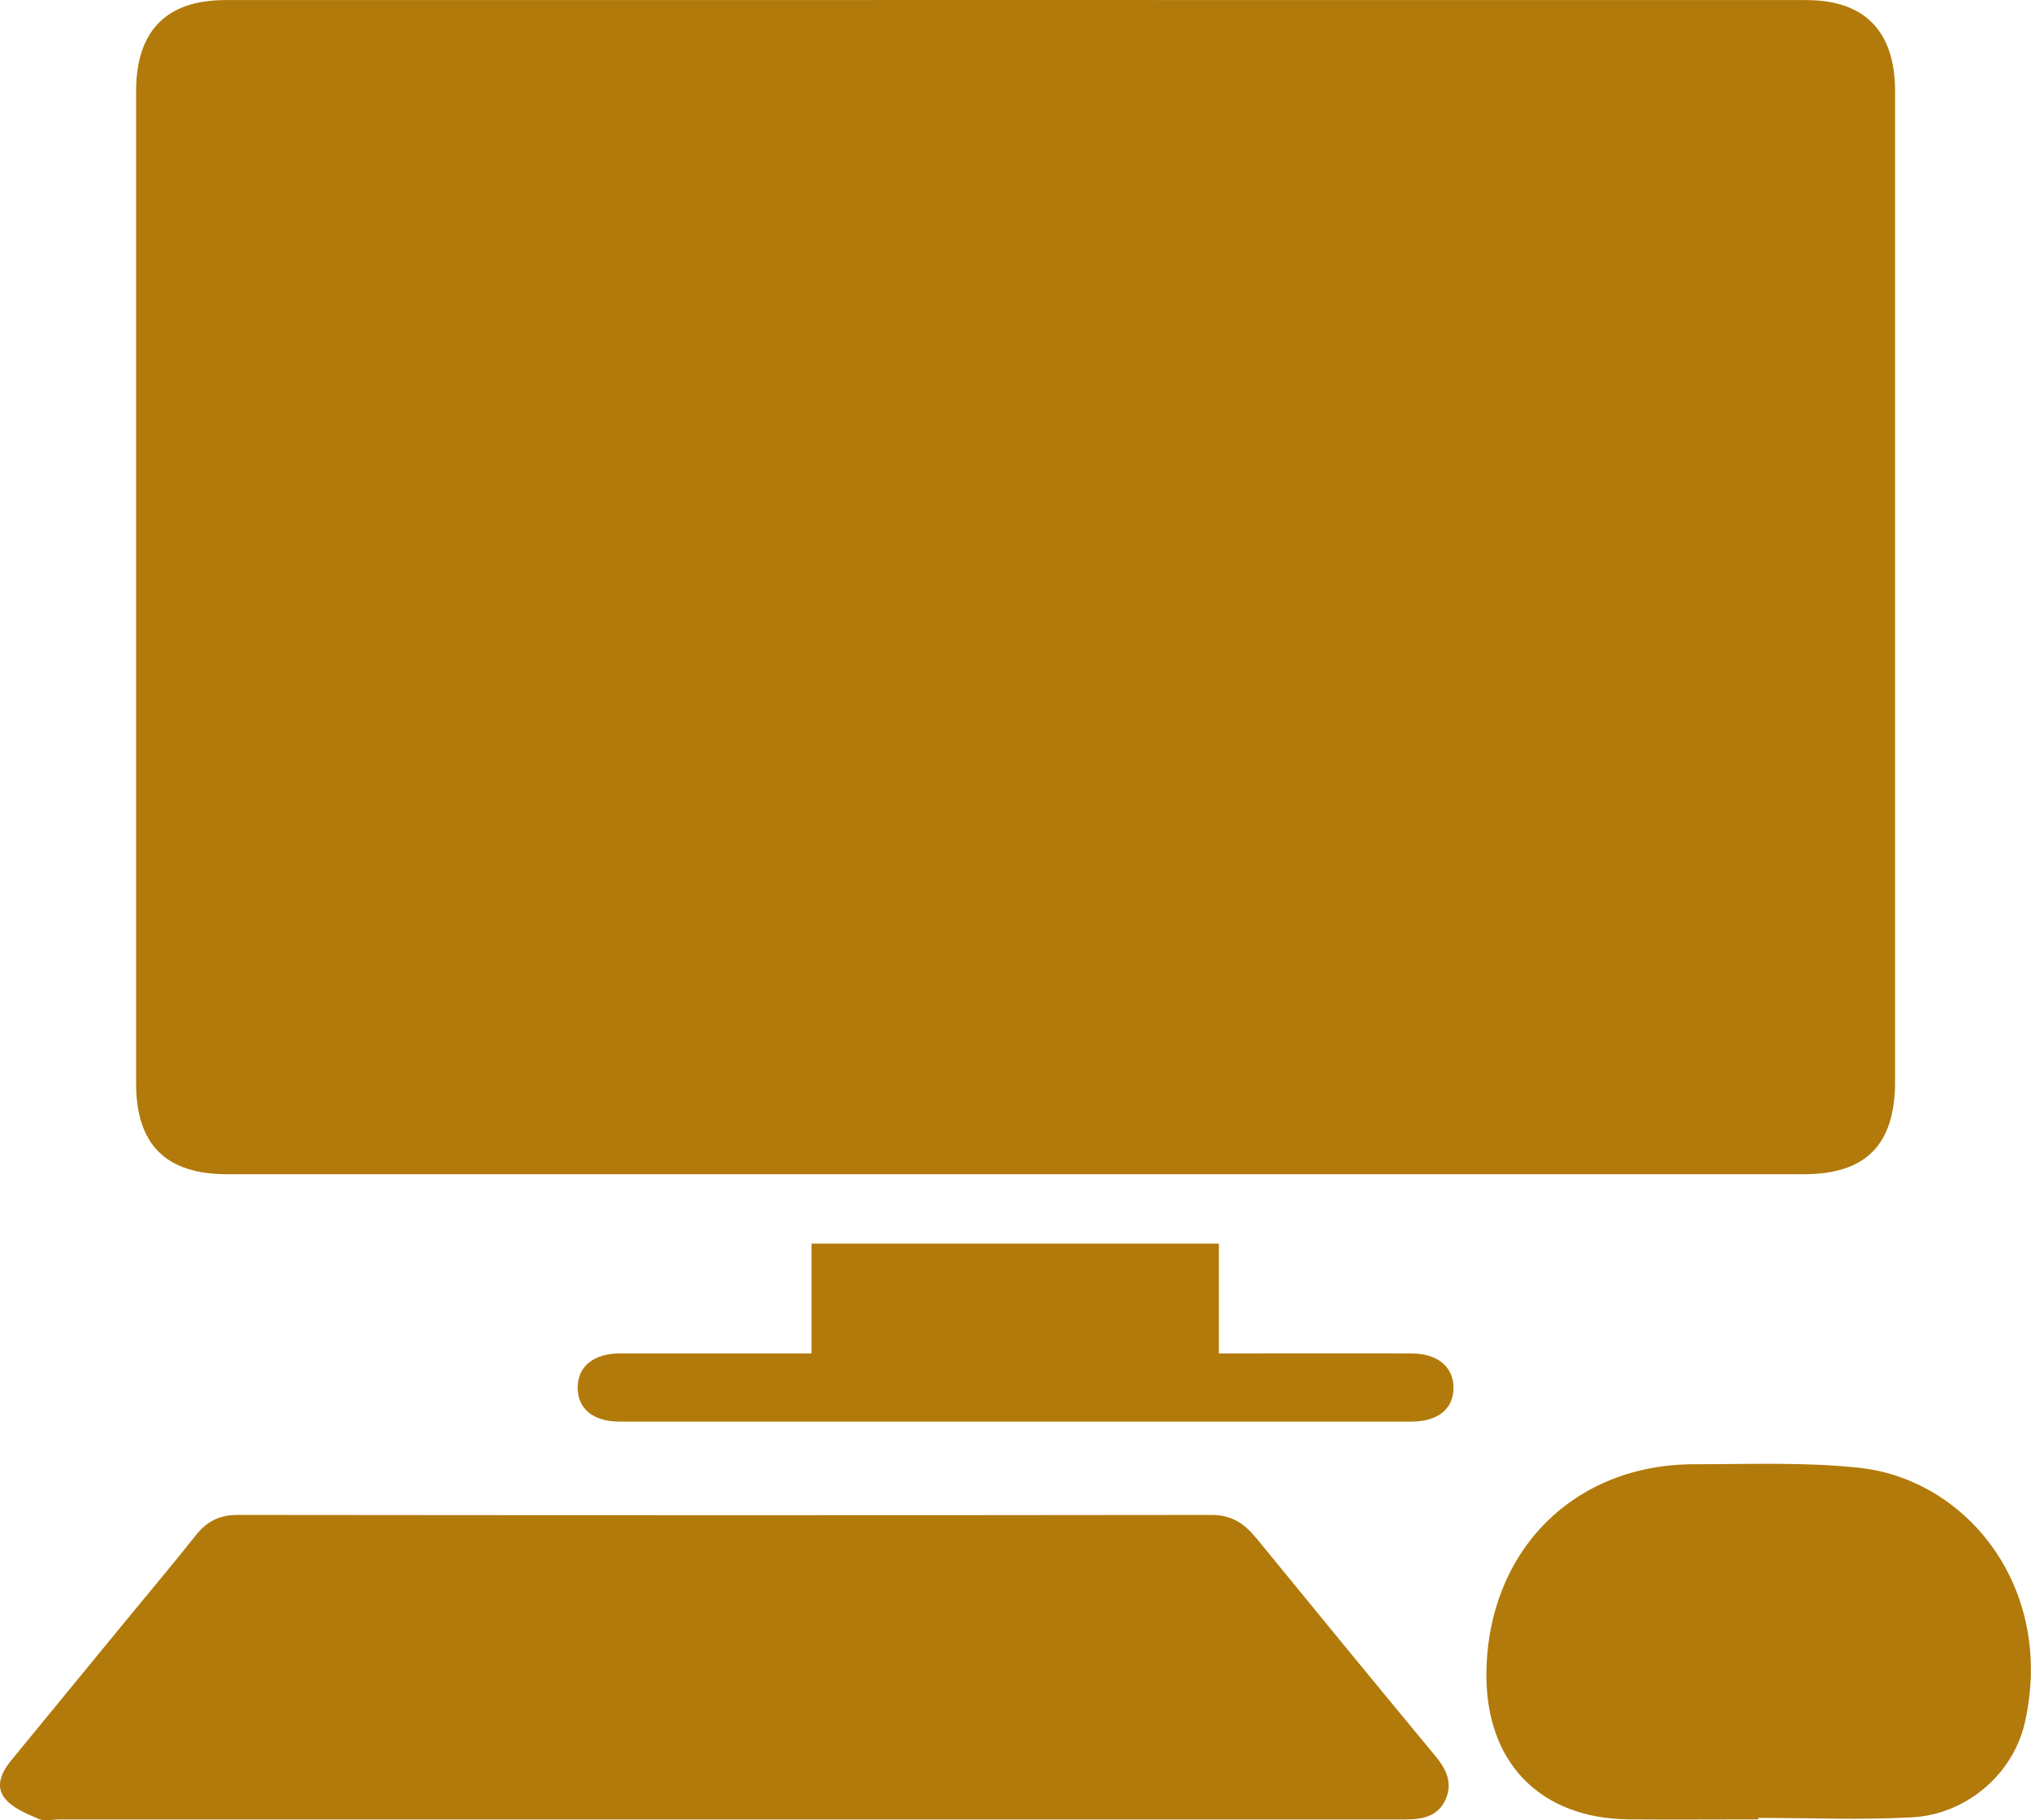 <svg width="77" height="69" viewBox="0 0 77 69" fill="none" xmlns="http://www.w3.org/2000/svg">
<g clip-path="url(#clip0_75_434)">
<path d="M8.612 44.512C18.546 44.512 28.484 44.512 38.418 44.512C48.353 44.512 58.396 44.512 68.385 44.512C70.745 44.512 71.847 43.393 71.847 40.993C71.847 28.482 71.847 15.975 71.847 3.464C71.847 1.19 70.707 0.003 68.472 0.003C48.494 -7.61845e-05 28.516 -7.61845e-05 8.538 0.003C6.297 0.003 5.16 1.184 5.16 3.458C5.16 15.994 5.16 28.531 5.16 41.067C5.16 43.39 6.287 44.512 8.612 44.512Z" fill="#B27A0B"/>
<path d="M47.627 58.307C47.177 57.754 46.689 57.427 45.935 57.427C33.627 57.443 21.317 57.44 9.01 57.427C8.335 57.427 7.844 57.667 7.427 58.194C6.528 59.329 5.593 60.435 4.675 61.554C3.262 63.275 1.853 64.996 0.44 66.713C0.071 67.16 -0.196 67.7 0.183 68.172C0.478 68.541 1.002 68.748 1.461 68.951C1.686 69.052 1.988 68.971 2.254 68.971C10.663 68.971 19.076 68.971 27.485 68.971C30.449 68.971 33.412 68.971 36.376 68.971C42.011 68.971 47.643 68.971 53.278 68.971C53.927 68.971 54.53 68.861 54.816 68.191C55.076 67.574 54.829 67.063 54.421 66.571C52.148 63.825 49.884 61.069 47.63 58.307H47.627Z" fill="#B27A0B"/>
<path d="M70.475 55.639C68.414 55.419 66.317 55.506 64.237 55.506C59.681 55.506 56.431 58.763 56.354 63.365C56.296 66.788 58.374 68.942 61.771 68.968C63.399 68.981 65.03 68.968 66.658 68.968C66.658 68.948 66.658 68.929 66.658 68.913C68.607 68.913 70.559 68.997 72.502 68.89C74.531 68.777 76.319 67.273 76.766 65.3C77.915 60.222 74.598 56.078 70.472 55.639H70.475Z" fill="#B27A0B"/>
<path d="M53.493 51.304C51.384 51.298 49.274 51.304 47.164 51.304H46.211V47.142H30.767V51.304C28.265 51.304 25.889 51.301 23.516 51.304C22.511 51.304 21.911 51.793 21.901 52.585C21.889 53.388 22.476 53.889 23.481 53.889C33.493 53.892 43.507 53.892 53.519 53.889C54.527 53.889 55.115 53.394 55.105 52.592C55.095 51.799 54.495 51.308 53.493 51.304Z" fill="#B27A0B"/>
</g>
<defs>
<clipPath id="clip0_75_434">
<rect width="77" height="69" fill="white"/>
</clipPath>
</defs>
</svg>
